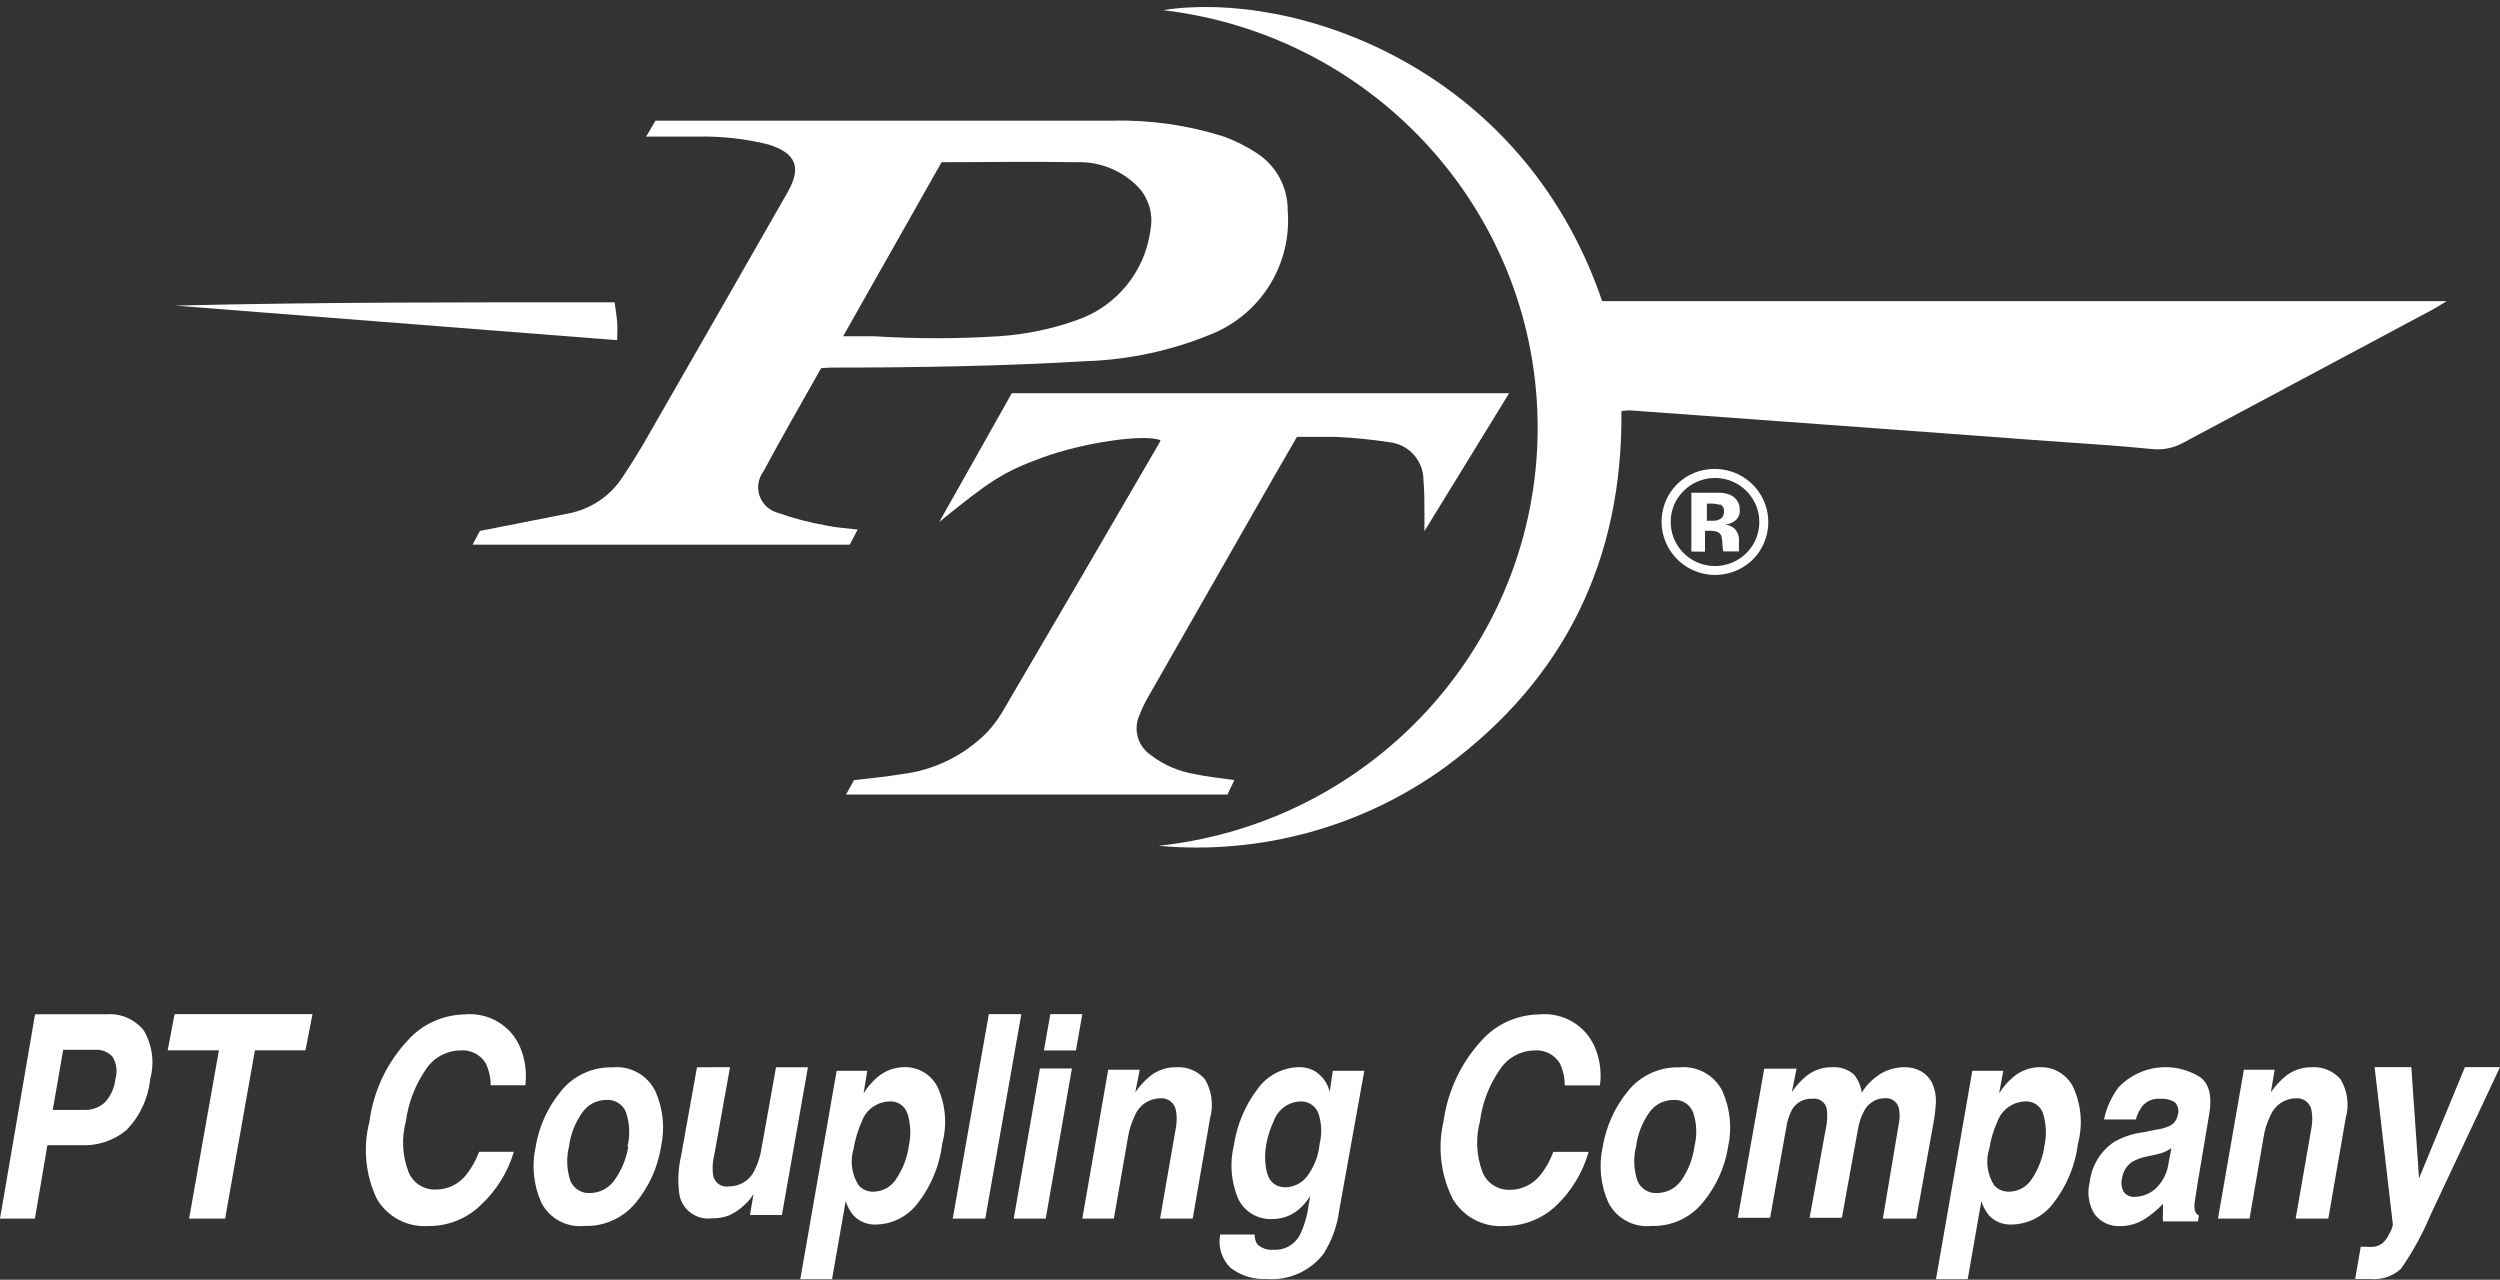 <?xml version="1.0" encoding="UTF-8"?> <svg xmlns="http://www.w3.org/2000/svg" xmlns:xlink="http://www.w3.org/1999/xlink" width="84px" height="43px" viewBox="0 0 84 43"><rect x="0" y="0" width="84" height="43" fill="#333333" stroke="none"/><!-- Generator: sketchtool 53.2 (72643) - https://sketchapp.com --><title>CF64E150-ED16-4DEF-AA75-431A1B275F6E</title><desc>Created with sketchtool.</desc><g id="Final---to-send" stroke="none" stroke-width="1" fill="none" fill-rule="evenodd"><g id="Capabilities" transform="translate(-67, -5470)" fill="#FFFFFF"><g id="PT-company" transform="translate(67, 5470)"><path d="M54.48,13.815 C54.528,18.775 52.599,22.787 48.59,25.752 C45.807,27.782 42.369,28.731 38.927,28.419 C46.145,27.645 51.626,21.633 51.665,14.447 C51.704,7.261 46.287,1.191 39.078,0.341 C43.389,-0.337 51.112,2.149 53.833,10.118 L82.207,10.118 C81.992,10.246 81.889,10.321 81.776,10.38 C78.963,11.884 76.153,13.384 73.348,14.881 C73.019,15.061 72.642,15.132 72.27,15.084 C71.116,14.967 69.958,14.903 68.799,14.817 L63.248,14.407 L60.101,14.177 L54.76,13.788 C54.666,13.788 54.572,13.797 54.48,13.815 Z" id="Path"></path><path d="M27.589,12.372 C26.94,13.527 26.275,14.676 25.648,15.846 C25.473,16.083 25.426,16.39 25.524,16.667 C25.622,16.944 25.851,17.155 26.136,17.231 C26.659,17.416 27.197,17.558 27.744,17.653 C28.071,17.728 28.409,17.744 28.817,17.792 L28.554,18.3 L15.878,18.3 L16.125,17.84 L19.127,17.247 C19.861,17.099 20.505,16.664 20.913,16.039 C21.267,15.504 21.583,14.997 21.894,14.435 C23.421,11.781 24.943,9.122 26.463,6.46 C26.94,5.626 26.752,5.151 25.83,4.857 C25.053,4.664 24.255,4.574 23.455,4.589 C22.918,4.589 22.334,4.589 21.712,4.589 L22.023,4.055 C22.178,4.055 22.339,4.055 22.495,4.055 C27.449,4.055 32.409,4.055 37.369,4.055 C38.641,4.023 39.91,4.204 41.122,4.589 C41.499,4.726 41.859,4.905 42.195,5.124 C42.87,5.543 43.276,6.282 43.267,7.075 C43.41,8.849 42.397,10.514 40.752,11.207 C39.391,11.775 37.938,12.091 36.463,12.137 C33.626,12.303 30.784,12.351 27.943,12.351 C27.825,12.351 27.717,12.361 27.589,12.372 Z M31.637,5.45 L28.329,11.298 C28.736,11.298 29.052,11.298 29.369,11.298 C30.767,11.386 32.169,11.386 33.567,11.298 C34.453,11.239 35.326,11.059 36.162,10.763 C37.508,10.307 38.475,9.127 38.656,7.722 C38.762,7.173 38.582,6.608 38.179,6.22 C37.634,5.695 36.897,5.417 36.141,5.45 C34.656,5.423 33.16,5.45 31.637,5.45 Z" id="Shape" fill-rule="nonzero"></path><path d="M33.996,13.211 L50.707,13.211 C49.76,14.76 48.84,16.249 47.861,17.846 L47.861,17.253 C47.861,16.881 47.861,16.503 47.829,16.136 C47.829,15.474 47.328,14.921 46.672,14.857 C46.075,14.765 45.473,14.706 44.87,14.679 C44.444,14.679 44.019,14.679 43.578,14.679 C43.18,15.37 42.793,16.033 42.416,16.697 C41.132,18.949 39.848,21.198 38.564,23.442 C38.458,23.628 38.366,23.821 38.289,24.02 C38.07,24.495 38.222,25.059 38.65,25.358 C39.089,25.699 39.607,25.924 40.156,26.011 C40.571,26.103 40.996,26.141 41.474,26.211 L41.243,26.696 L28.427,26.696 L28.696,26.211 C29.234,26.146 29.772,26.103 30.256,26.016 C31.365,25.893 32.397,25.39 33.178,24.592 C33.36,24.395 33.522,24.179 33.662,23.95 C35.423,20.949 37.177,17.944 38.924,14.933 C38.951,14.887 38.974,14.841 38.994,14.792 C38.456,14.571 36.39,14.868 35.007,15.38 C33.727,15.85 33.275,16.141 31.558,17.539 C32.365,16.103 33.178,14.679 33.996,13.211 Z" id="Path"></path><path d="M20.651,10.158 C20.683,10.408 20.721,10.611 20.737,10.814 C20.753,11.018 20.737,11.192 20.737,11.43 L5.89,10.269 C10.805,10.147 15.714,10.158 20.651,10.158 Z" id="Path"></path><path d="M2.75,38.479 L1.592,38.479 L1.173,40.945 L0,40.945 L1.178,34.079 L3.588,34.079 C4.064,34.045 4.526,34.247 4.83,34.622 C5.119,35.111 5.197,35.701 5.048,36.252 C4.982,36.903 4.699,37.511 4.246,37.973 C3.824,38.321 3.292,38.501 2.75,38.479 Z M3.185,35.274 L2.123,35.274 L1.773,37.294 L2.835,37.294 C3.083,37.303 3.325,37.216 3.514,37.05 C3.717,36.837 3.845,36.559 3.875,36.262 C3.954,36.007 3.919,35.729 3.779,35.502 C3.624,35.339 3.406,35.256 3.185,35.274 L3.185,35.274 Z" id="Shape" fill-rule="nonzero"></path><polygon id="Path" points="10.5 34.075 10.264 35.292 8.565 35.292 7.564 40.945 6.354 40.945 7.355 35.292 5.634 35.292 5.865 34.075"></polygon><path d="M13.714,34.941 C14.195,34.41 14.878,34.101 15.598,34.085 C16.409,34.002 17.177,34.457 17.483,35.203 C17.647,35.603 17.705,36.037 17.651,36.465 L16.487,36.465 C16.487,36.212 16.431,35.962 16.324,35.732 C16.144,35.429 15.801,35.258 15.447,35.294 C14.991,35.307 14.571,35.538 14.32,35.914 C13.956,36.44 13.722,37.043 13.638,37.674 C13.487,38.236 13.517,38.831 13.725,39.375 C13.869,39.739 14.228,39.976 14.624,39.969 C15.027,39.976 15.409,39.795 15.658,39.482 C15.846,39.247 15.994,38.983 16.097,38.701 L17.266,38.701 C17.061,39.391 16.672,40.014 16.14,40.504 C15.675,40.951 15.05,41.199 14.402,41.194 C13.685,41.247 13.002,40.884 12.652,40.263 C12.276,39.456 12.192,38.546 12.414,37.685 C12.547,36.659 13.002,35.699 13.714,34.941 Z" id="Path"></path><path d="M19.637,41.192 C19.04,41.253 18.467,40.944 18.19,40.412 C17.926,39.823 17.858,39.164 17.998,38.533 C18.111,37.843 18.406,37.197 18.852,36.659 C19.271,36.139 19.909,35.844 20.576,35.863 C21.176,35.803 21.75,36.12 22.018,36.659 C22.281,37.247 22.349,37.904 22.21,38.533 C22.1,39.224 21.807,39.873 21.361,40.412 C20.939,40.926 20.302,41.215 19.637,41.192 Z M21.084,38.522 C21.178,38.139 21.159,37.737 21.03,37.364 C20.922,37.1 20.657,36.937 20.374,36.958 C20.058,36.957 19.762,37.108 19.578,37.364 C19.33,37.705 19.172,38.103 19.119,38.522 C19.024,38.905 19.041,39.307 19.167,39.681 C19.277,39.942 19.541,40.104 19.824,40.086 C20.14,40.085 20.436,39.934 20.625,39.681 C20.875,39.342 21.041,38.948 21.11,38.533 L21.084,38.522 Z" id="Shape" fill-rule="nonzero"></path><path d="M24.529,35.856 L23.992,38.848 C23.941,39.057 23.93,39.273 23.96,39.486 C23.98,39.607 24.048,39.715 24.149,39.786 C24.249,39.857 24.375,39.884 24.497,39.863 C24.861,39.866 25.194,39.658 25.349,39.331 C25.472,39.089 25.553,38.829 25.591,38.561 L26.074,35.861 L27.146,35.861 L26.272,40.825 L25.199,40.825 L25.317,40.123 L25.221,40.261 C25.169,40.336 25.107,40.404 25.038,40.463 C24.882,40.617 24.701,40.743 24.502,40.835 C24.319,40.905 24.124,40.94 23.928,40.936 C23.407,41.004 22.924,40.656 22.828,40.145 C22.767,39.714 22.785,39.277 22.882,38.853 L23.418,35.861 L24.529,35.856 Z" id="Path"></path><path d="M31.661,38.42 C31.573,39.16 31.283,39.861 30.824,40.444 C30.491,40.875 29.984,41.132 29.443,41.144 C29.158,41.161 28.88,41.051 28.681,40.843 C28.56,40.701 28.469,40.536 28.415,40.358 L27.956,42.98 L26.89,42.98 L28.111,35.98 L29.14,35.98 L29.017,36.734 C29.143,36.533 29.298,36.352 29.475,36.196 C29.73,35.978 30.053,35.858 30.387,35.856 C30.848,35.845 31.277,36.097 31.495,36.508 C31.772,37.105 31.831,37.783 31.661,38.42 L31.661,38.42 Z M29.875,37.009 C29.459,37.023 29.094,37.292 28.953,37.687 C28.825,37.978 28.734,38.284 28.681,38.597 C28.554,39.013 28.617,39.465 28.852,39.83 C28.98,39.971 29.163,40.048 29.353,40.04 C29.66,40.037 29.945,39.877 30.11,39.615 C30.338,39.277 30.486,38.89 30.541,38.484 C30.611,38.143 30.599,37.79 30.504,37.456 C30.43,37.172 30.164,36.983 29.875,37.009 L29.875,37.009 Z" id="Shape" fill-rule="nonzero"></path><polygon id="Path" points="33.105 40.945 32.012 40.945 33.225 34.075 34.317 34.075"></polygon><path d="M34.942,35.9 L36.017,35.9 L35.136,40.945 L34.061,40.945 L34.942,35.9 Z M36.151,35.296 L35.076,35.296 L35.291,34.075 L36.366,34.075 L36.151,35.296 Z" id="Shape" fill-rule="nonzero"></path><path d="M40.658,37.574 L40.075,40.945 L38.978,40.945 L39.508,37.901 C39.547,37.699 39.547,37.491 39.508,37.29 C39.455,37.043 39.226,36.876 38.978,36.904 C38.611,36.908 38.28,37.13 38.136,37.472 C38.017,37.711 37.937,37.968 37.897,38.233 L37.426,40.945 L36.366,40.945 L37.235,35.944 L38.295,35.944 L38.146,36.7 C38.284,36.5 38.448,36.319 38.634,36.164 C38.886,35.961 39.201,35.853 39.524,35.859 C39.891,35.835 40.247,35.985 40.488,36.266 C40.719,36.66 40.78,37.133 40.658,37.574 L40.658,37.574 Z" id="Path"></path><path d="M44.148,35.973 C44.417,36.127 44.609,36.387 44.677,36.69 L44.783,35.978 L45.841,35.978 L44.995,40.684 C44.927,41.201 44.746,41.696 44.466,42.134 C44.013,42.716 43.299,43.032 42.566,42.973 C42.129,42.999 41.697,42.867 41.349,42.602 C41.049,42.312 40.918,41.89 40.999,41.481 L42.158,41.481 C42.151,41.598 42.183,41.713 42.248,41.81 C42.392,41.942 42.584,42.008 42.778,41.991 C43.142,42.02 43.489,41.833 43.667,41.513 C43.822,41.196 43.924,40.855 43.968,40.504 L44.026,40.185 C43.913,40.365 43.772,40.527 43.608,40.663 C43.359,40.861 43.048,40.966 42.73,40.96 C42.258,40.977 41.819,40.716 41.608,40.291 C41.363,39.716 41.311,39.077 41.46,38.469 C41.562,37.795 41.829,37.156 42.238,36.611 C42.562,36.144 43.09,35.864 43.656,35.856 C43.827,35.853 43.997,35.893 44.148,35.973 Z M44.339,38.438 C44.426,38.086 44.408,37.716 44.286,37.375 C44.183,37.142 43.947,36.996 43.693,37.009 C43.294,37.022 42.943,37.276 42.804,37.652 C42.677,37.917 42.588,38.2 42.539,38.491 C42.495,38.745 42.495,39.006 42.539,39.261 C42.608,39.68 42.83,39.893 43.206,39.893 C43.476,39.883 43.728,39.757 43.899,39.548 C44.149,39.227 44.301,38.842 44.339,38.438 Z" id="Shape" fill-rule="nonzero"></path><path d="M49.797,34.942 C50.285,34.407 50.976,34.097 51.704,34.085 C52.516,34.001 53.287,34.457 53.595,35.205 C53.761,35.605 53.817,36.041 53.758,36.469 L52.577,36.469 C52.577,36.216 52.521,35.965 52.414,35.735 C52.234,35.431 51.891,35.26 51.536,35.296 C51.08,35.308 50.659,35.54 50.409,35.917 C50.04,36.441 49.805,37.046 49.726,37.68 C49.576,38.243 49.606,38.838 49.813,39.384 C49.958,39.748 50.317,39.985 50.713,39.978 C51.118,39.984 51.503,39.802 51.753,39.485 C51.941,39.25 52.089,38.986 52.192,38.703 L53.378,38.703 C53.184,39.387 52.81,40.009 52.295,40.503 C51.828,40.949 51.204,41.197 50.556,41.195 C49.837,41.245 49.154,40.882 48.8,40.262 C48.406,39.46 48.301,38.549 48.502,37.68 C48.641,36.658 49.093,35.702 49.797,34.942 Z" id="Path"></path><path d="M55.49,41.192 C54.894,41.253 54.32,40.944 54.043,40.412 C53.779,39.823 53.712,39.164 53.851,38.533 C53.965,37.844 54.258,37.198 54.7,36.659 C55.119,36.139 55.757,35.844 56.425,35.863 C57.025,35.803 57.601,36.12 57.872,36.659 C58.135,37.247 58.202,37.904 58.064,38.533 C57.954,39.225 57.659,39.874 57.21,40.412 C56.789,40.925 56.153,41.213 55.49,41.192 L55.49,41.192 Z M56.932,38.522 C57.03,38.14 57.013,37.737 56.884,37.364 C56.776,37.1 56.511,36.937 56.227,36.958 C55.911,36.958 55.613,37.108 55.426,37.364 C55.182,37.706 55.026,38.104 54.972,38.522 C54.875,38.905 54.892,39.308 55.021,39.681 C55.131,39.942 55.394,40.104 55.677,40.086 C55.993,40.085 56.29,39.934 56.478,39.681 C56.72,39.34 56.876,38.947 56.932,38.533 L56.932,38.522 Z" id="Shape" fill-rule="nonzero"></path><path d="M64.923,36.395 C65.013,36.598 65.056,36.818 65.048,37.04 C65.032,37.289 65.001,37.536 64.956,37.781 L64.386,40.945 L63.264,40.945 L63.806,37.722 C63.836,37.568 63.836,37.409 63.806,37.255 C63.765,37.031 63.557,36.877 63.329,36.9 C63.023,36.902 62.746,37.081 62.619,37.357 C62.526,37.537 62.462,37.731 62.429,37.932 L61.887,40.918 L60.803,40.918 L61.345,37.932 C61.395,37.719 61.407,37.499 61.383,37.282 C61.352,37.051 61.139,36.888 60.906,36.916 C60.624,36.901 60.357,37.041 60.212,37.282 C60.112,37.475 60.046,37.684 60.017,37.899 L59.475,40.918 L58.39,40.918 L59.279,35.907 L60.364,35.907 L60.206,36.691 C60.343,36.49 60.507,36.309 60.694,36.154 C60.941,35.955 61.25,35.851 61.567,35.858 C61.836,35.841 62.1,35.932 62.299,36.111 C62.437,36.285 62.525,36.493 62.554,36.712 C62.717,36.45 62.94,36.23 63.205,36.068 C63.443,35.931 63.715,35.858 63.991,35.858 C64.18,35.854 64.366,35.898 64.533,35.987 C64.701,36.082 64.837,36.224 64.923,36.395 L64.923,36.395 Z" id="Path"></path><path d="M69.821,38.42 C69.731,39.16 69.44,39.861 68.979,40.444 C68.646,40.876 68.139,41.133 67.598,41.144 C67.312,41.16 67.034,41.05 66.835,40.843 C66.716,40.701 66.627,40.536 66.574,40.358 L66.115,42.98 L65.049,42.98 L66.27,35.98 L67.31,35.98 L67.171,36.734 C67.299,36.533 67.455,36.352 67.635,36.196 C67.888,35.978 68.209,35.858 68.541,35.857 C69.004,35.843 69.434,36.096 69.651,36.508 C69.929,37.105 69.99,37.782 69.821,38.42 Z M68.035,37.009 C67.619,37.024 67.254,37.292 67.112,37.687 C66.98,37.976 66.888,38.283 66.84,38.597 C66.709,39.013 66.77,39.465 67.006,39.83 C67.135,39.97 67.318,40.047 67.507,40.04 C67.816,40.037 68.102,39.877 68.269,39.615 C68.495,39.276 68.641,38.889 68.696,38.484 C68.768,38.144 68.755,37.79 68.659,37.456 C68.589,37.172 68.324,36.982 68.035,37.009 L68.035,37.009 Z" id="Shape" fill-rule="nonzero"></path><path d="M72.425,37.96 C72.581,37.943 72.734,37.902 72.879,37.841 C73.033,37.774 73.143,37.634 73.173,37.467 C73.223,37.314 73.184,37.146 73.071,37.033 C72.921,36.944 72.748,36.905 72.575,36.919 C72.356,36.903 72.141,36.988 71.992,37.152 C71.887,37.289 71.81,37.446 71.763,37.613 L70.695,37.613 C70.777,37.219 70.945,36.848 71.186,36.528 C71.906,35.782 73.038,35.641 73.915,36.187 C74.23,36.409 74.332,36.821 74.23,37.434 L73.84,39.755 C73.814,39.912 73.782,40.113 73.75,40.341 C73.727,40.457 73.727,40.577 73.75,40.693 C73.777,40.757 73.824,40.81 73.883,40.845 L73.851,41.04 L72.676,41.04 C72.666,40.945 72.666,40.848 72.676,40.753 C72.676,40.666 72.676,40.563 72.676,40.449 C72.496,40.642 72.294,40.811 72.073,40.953 C71.825,41.112 71.538,41.196 71.245,41.197 C70.912,41.217 70.591,41.072 70.385,40.807 C70.181,40.485 70.12,40.092 70.214,39.722 C70.277,39.169 70.578,38.673 71.036,38.367 C71.345,38.192 71.684,38.082 72.035,38.041 L72.425,37.96 Z M72.959,38.578 C72.888,38.626 72.813,38.668 72.735,38.703 C72.636,38.743 72.534,38.774 72.43,38.795 L72.179,38.849 C71.992,38.88 71.812,38.942 71.645,39.034 C71.461,39.158 71.337,39.355 71.303,39.576 C71.257,39.741 71.28,39.918 71.368,40.064 C71.454,40.166 71.582,40.222 71.715,40.216 C71.963,40.211 72.204,40.124 72.398,39.966 C72.661,39.73 72.828,39.404 72.868,39.05 L72.959,38.578 Z" id="Shape" fill-rule="nonzero"></path><path d="M78.815,37.574 L78.231,40.945 L77.134,40.945 L77.664,37.901 C77.702,37.699 77.702,37.491 77.664,37.29 C77.611,37.043 77.382,36.876 77.134,36.904 C76.766,36.909 76.436,37.131 76.29,37.472 C76.172,37.711 76.091,37.968 76.052,38.233 L75.585,40.945 L74.524,40.945 L75.394,35.944 L76.428,35.944 L76.301,36.7 C76.439,36.5 76.603,36.319 76.789,36.164 C77.042,35.961 77.357,35.853 77.68,35.859 C78.047,35.835 78.404,35.985 78.645,36.266 C78.878,36.659 78.94,37.133 78.815,37.574 Z" id="Path"></path><path d="M79.321,41.89 L79.463,41.89 C79.567,41.901 79.672,41.901 79.776,41.89 C79.871,41.874 79.961,41.837 80.039,41.781 C80.145,41.691 80.228,41.578 80.281,41.451 C80.34,41.358 80.381,41.255 80.401,41.147 L79.787,35.856 L81.021,35.856 L81.279,39.591 L82.821,35.856 L84,35.856 L81.658,40.838 C81.395,41.467 81.066,42.066 80.676,42.627 C80.397,42.885 80.019,43.011 79.639,42.974 L79.403,42.974 L79.134,42.974 L79.321,41.89 Z" id="Path"></path><path d="M58.876,18.819 C58.412,19.262 57.746,19.425 57.128,19.247 C56.51,19.068 56.035,18.576 55.881,17.955 C55.728,17.334 55.919,16.679 56.383,16.237 C56.717,15.924 57.16,15.751 57.619,15.756 C58.349,15.757 59.006,16.197 59.281,16.868 C59.557,17.54 59.397,18.311 58.876,18.819 Z M56.562,16.503 C56.283,16.78 56.129,17.157 56.136,17.549 C56.141,18.255 56.647,18.86 57.344,18.993 C58.042,19.125 58.737,18.75 59.004,18.095 C59.271,17.44 59.035,16.689 58.441,16.302 C57.846,15.915 57.06,15.999 56.562,16.503 L56.562,16.503 Z M56.83,18.532 L56.83,16.555 L57.798,16.555 C57.934,16.559 58.067,16.593 58.187,16.655 C58.358,16.75 58.461,16.931 58.455,17.125 C58.469,17.261 58.416,17.395 58.313,17.486 C58.216,17.565 58.097,17.612 57.972,17.622 C58.072,17.638 58.168,17.678 58.25,17.737 C58.379,17.848 58.445,18.013 58.429,18.181 L58.429,18.417 L58.429,18.474 L58.429,18.526 L57.903,18.526 C57.884,18.437 57.873,18.346 57.872,18.255 C57.872,18.173 57.861,18.093 57.84,18.014 C57.816,17.946 57.762,17.892 57.693,17.868 C57.635,17.849 57.575,17.838 57.514,17.836 L57.398,17.836 L57.288,17.836 L57.288,18.537 L56.83,18.532 Z M57.782,16.963 C57.684,16.932 57.581,16.918 57.477,16.921 L57.351,16.921 L57.351,17.497 L57.54,17.497 C57.64,17.504 57.74,17.478 57.824,17.423 C57.896,17.367 57.933,17.278 57.924,17.188 C57.939,17.083 57.881,16.982 57.782,16.942 L57.782,16.963 Z" id="Shape" fill-rule="nonzero"></path></g></g></g></svg> 